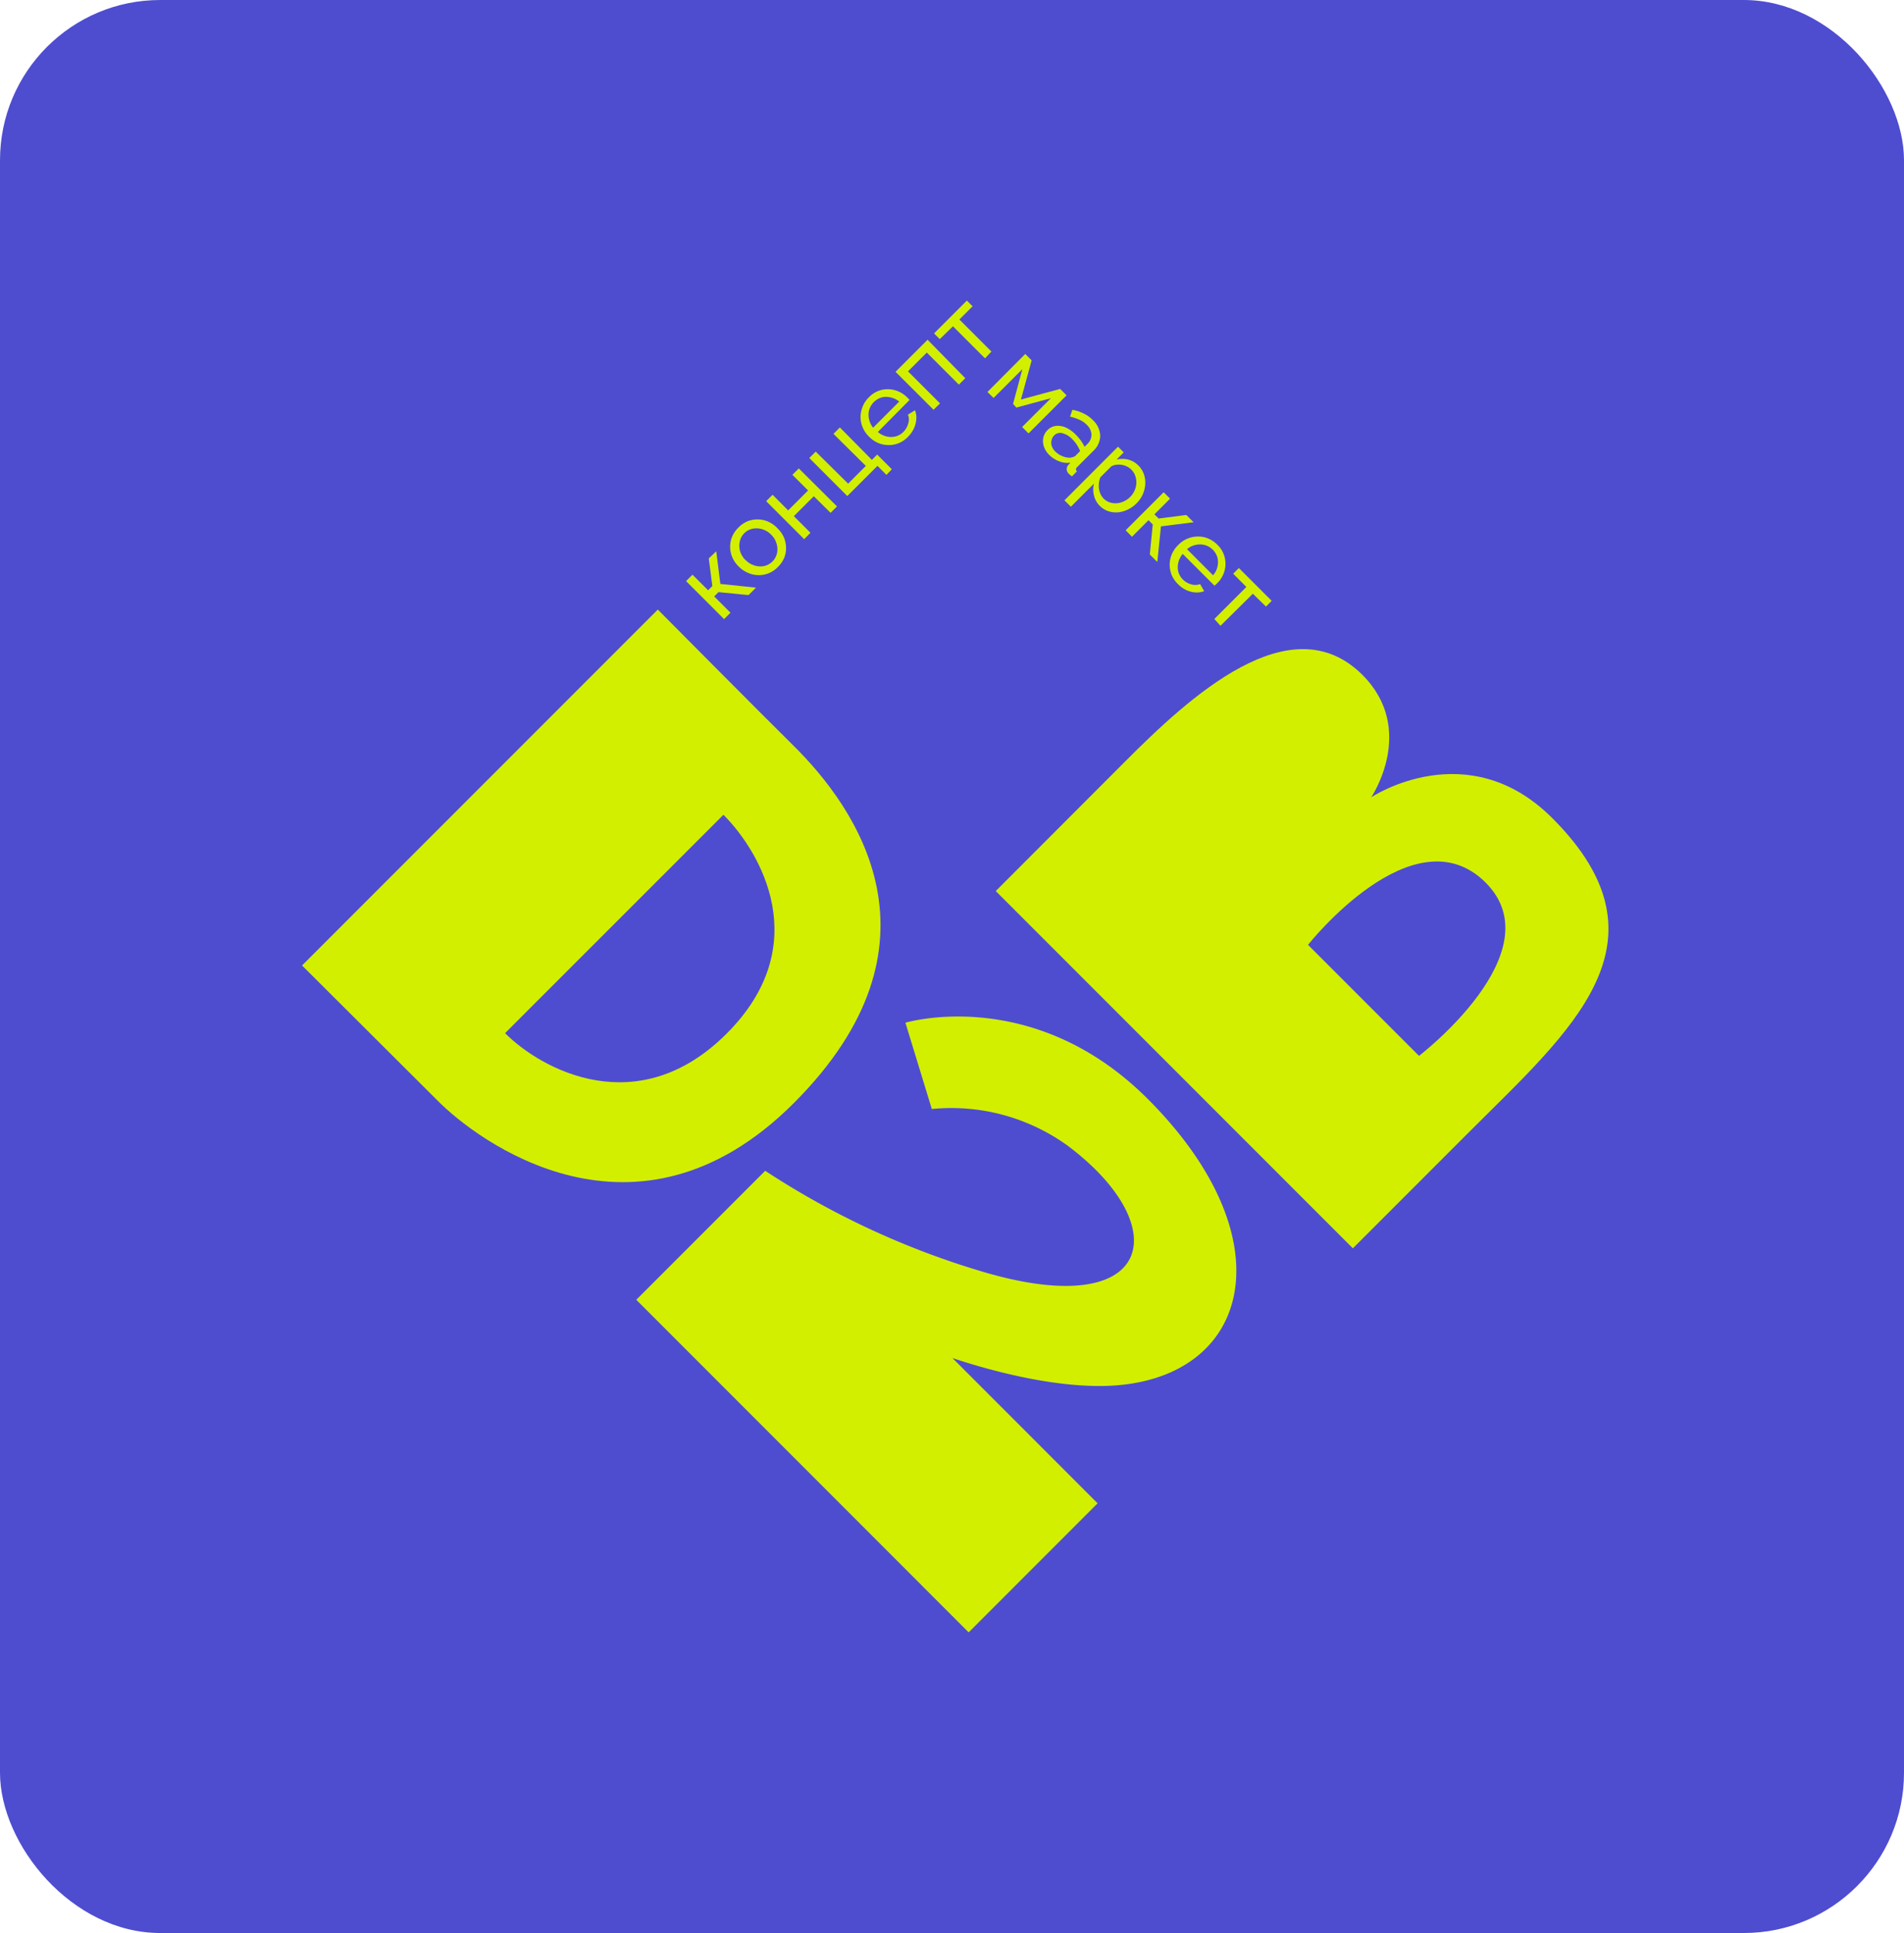 <?xml version="1.0" encoding="UTF-8"?> <svg xmlns="http://www.w3.org/2000/svg" viewBox="0 0 297.14 301.54"><defs><style>.cls-1{fill:#4e4dd0;}.cls-2{fill:#d2ef00;}</style></defs><g id="Слой_2" data-name="Слой 2"><g id="Слой_2-2" data-name="Слой 2"><rect class="cls-1" width="297.14" height="301.54" rx="25"></rect><path class="cls-2" d="M113,96.58l-5.93-5.93,1-1,2.44,2.43.66-.66-.56-4.31L111.78,86l.64,5.09,5.56.58-1.17,1.16-4.68-.46-.67.67L114,95.58Z"></path><path class="cls-2" d="M121.38,88.46a4.08,4.08,0,0,1-3.08,1.26,4.29,4.29,0,0,1-1.6-.37,4.47,4.47,0,0,1-1.39-.95,4.6,4.6,0,0,1-1-1.4,4.21,4.21,0,0,1-.08-3.22,4.34,4.34,0,0,1,1-1.47,4.25,4.25,0,0,1,1.45-1,4.15,4.15,0,0,1,1.63-.28,4.05,4.05,0,0,1,1.6.36,4.38,4.38,0,0,1,1.4,1,4.6,4.6,0,0,1,1,1.38,4.28,4.28,0,0,1,.36,1.6,4,4,0,0,1-.28,1.63A4.34,4.34,0,0,1,121.38,88.46Zm-5-1.08a3.22,3.22,0,0,0,1.38.84,3,3,0,0,0,1.5.08,2.65,2.65,0,0,0,2-2,2.92,2.92,0,0,0-.08-1.52,3.11,3.11,0,0,0-.84-1.38,3.22,3.22,0,0,0-1.38-.84,3,3,0,0,0-1.51-.08,2.58,2.58,0,0,0-2,2A3.15,3.15,0,0,0,115.5,86,3.35,3.35,0,0,0,116.35,87.38Z"></path><path class="cls-2" d="M125.5,84.11l-5.93-5.93,1-1L123,79.62l3.11-3.11-2.45-2.44,1-1L130.62,79l-1,1L127,77.41l-3.11,3.11,2.59,2.59Z"></path><path class="cls-2" d="M138.34,74.08l-1.4-1.41-4.71,4.71-5.93-5.93,1-1,5.06,5,2.76-2.77-5.05-5,1-1,5,5.06.82-.83,2.29,2.29Z"></path><path class="cls-2" d="M141.7,68.14a4.08,4.08,0,0,1-1.47,1,4,4,0,0,1-1.63.29,4.32,4.32,0,0,1-1.61-.35,4.38,4.38,0,0,1-1.4-1,4.32,4.32,0,0,1-1.14-1.92,4.07,4.07,0,0,1,0-2.19,4.14,4.14,0,0,1,1.16-2,4.05,4.05,0,0,1,2-1.15,4.13,4.13,0,0,1,2.15.08A4.36,4.36,0,0,1,141.58,62l.22.22c.07.08.11.14.14.18L137,67.38a3,3,0,0,0,1.34.7,2.88,2.88,0,0,0,1.43,0,2.6,2.6,0,0,0,1.21-.7,2.89,2.89,0,0,0,.76-1.31,2,2,0,0,0-.05-1.39L142.8,64a3.21,3.21,0,0,1,.2,1.36,4.24,4.24,0,0,1-.36,1.44A4.65,4.65,0,0,1,141.7,68.14Zm-5.44-1.42,4.07-4.07A3,3,0,0,0,139,62a2.85,2.85,0,0,0-1.42,0,2.87,2.87,0,0,0-1.95,2,3,3,0,0,0,0,1.42A3.13,3.13,0,0,0,136.26,66.72Z"></path><path class="cls-2" d="M145.69,63.92,139.76,58l5-5L150.64,59l-1,1-5-5-2.94,2.93,5,5Z"></path><path class="cls-2" d="M153.72,55.9l-5-5-2.06,2-.89-.89,5.12-5.12.89.89-2.06,2.06,5,5Z"></path><path class="cls-2" d="M154.1,61.15,160,55.22l1,1-1.67,6.1,6.12-1.65,1,1-5.94,5.94-1-1,4.49-4.49-5.39,1.46L158.1,63l1.45-5.41-4.49,4.49Z"></path><path class="cls-2" d="M163.47,67.1a2.2,2.2,0,0,1,1.31-.66,3,3,0,0,1,1.54.25,5.1,5.1,0,0,1,1.55,1.1,9.06,9.06,0,0,1,.79.91,6.32,6.32,0,0,1,.6,1l.43-.43a2,2,0,0,0,.65-1.48,2.28,2.28,0,0,0-.77-1.55,3.6,3.6,0,0,0-1.13-.77A7.65,7.65,0,0,0,167,65l.35-1.07a6.61,6.61,0,0,1,1.76.57,5.14,5.14,0,0,1,1.41,1,3.55,3.55,0,0,1,1.18,2.43,3.27,3.27,0,0,1-1.09,2.42l-2.5,2.5a.52.52,0,0,0-.19.34.45.45,0,0,0,.15.34l-.78.78c-.12-.08-.21-.16-.29-.22a1.81,1.81,0,0,1-.19-.17,1,1,0,0,1-.34-.72,1,1,0,0,1,.21-.62l.36-.4a3.52,3.52,0,0,1-1.8-.24,4.31,4.31,0,0,1-1.52-1,3.21,3.21,0,0,1-.82-1.31,2.64,2.64,0,0,1-.07-1.39A2.36,2.36,0,0,1,163.47,67.1Zm3.47,4.3a1.78,1.78,0,0,0,.54-.11,1,1,0,0,0,.36-.19l.73-.74a6,6,0,0,0-.53-1,5.72,5.72,0,0,0-.69-.84,3.3,3.3,0,0,0-1.54-.94,1.31,1.31,0,0,0-1.3.35,1.47,1.47,0,0,0-.39.7,1.59,1.59,0,0,0,0,.89,2.12,2.12,0,0,0,.58.92,3.12,3.12,0,0,0,1.08.71A2.83,2.83,0,0,0,166.94,71.4Z"></path><path class="cls-2" d="M171.66,78.94a3.39,3.39,0,0,1-.94-1.67,3.86,3.86,0,0,1,0-1.82l-3.6,3.6-1-1,8.36-8.37.89.89-1.12,1.12a4,4,0,0,1,1.81,0,3.46,3.46,0,0,1,1.58.91,3.65,3.65,0,0,1,.88,1.38,4.2,4.2,0,0,1,.21,1.57,4.77,4.77,0,0,1-.39,1.57,4.58,4.58,0,0,1-.94,1.37,4.94,4.94,0,0,1-1.88,1.2,4,4,0,0,1-2.06.18A3.41,3.41,0,0,1,171.66,78.94Zm.56-1.18a2.37,2.37,0,0,0,1,.62,3,3,0,0,0,1.11.12,3.41,3.41,0,0,0,1.11-.31,3.75,3.75,0,0,0,.95-.68,3.43,3.43,0,0,0,.68-1,3.27,3.27,0,0,0,.27-1.14,3.07,3.07,0,0,0-.17-1.13,2.58,2.58,0,0,0-.63-1,2.52,2.52,0,0,0-.67-.47,3.29,3.29,0,0,0-.84-.26,2.84,2.84,0,0,0-.87,0,1.72,1.72,0,0,0-.75.26l-1.69,1.69a3.81,3.81,0,0,0-.24,1.16,3.1,3.1,0,0,0,.16,1.17A2.38,2.38,0,0,0,172.22,77.76Z"></path><path class="cls-2" d="M175.67,82.72l5.93-5.93,1,1-2.44,2.44.66.66,4.31-.56,1.15,1.14-5.1.64-.57,5.56-1.17-1.17.46-4.68-.66-.67-2.58,2.58Z"></path><path class="cls-2" d="M183.83,91.11a4.34,4.34,0,0,1-1-1.47,4.42,4.42,0,0,1-.29-1.63,4.29,4.29,0,0,1,.36-1.61,4.55,4.55,0,0,1,1-1.41A4.29,4.29,0,0,1,188,83.82,4.27,4.27,0,0,1,190,85a4,4,0,0,1,1.14,2,4.12,4.12,0,0,1-.07,2.15A4.33,4.33,0,0,1,189.94,91l-.23.21a1,1,0,0,1-.18.15l-4.95-4.95a3.11,3.11,0,0,0-.69,1.35,2.84,2.84,0,0,0,0,1.42,2.65,2.65,0,0,0,.71,1.22,2.93,2.93,0,0,0,1.31.76,2.09,2.09,0,0,0,1.38-.05l.63,1.11a3.36,3.36,0,0,1-1.35.2,4,4,0,0,1-1.44-.37A4.53,4.53,0,0,1,183.83,91.11Zm1.42-5.44,4.06,4.07a3,3,0,0,0,.69-1.35A3,3,0,0,0,190,87a2.83,2.83,0,0,0-3.37-2A2.92,2.92,0,0,0,185.25,85.67Z"></path><path class="cls-2" d="M189.51,96.56l5-5-2.06-2.06.89-.89,5.12,5.12-.89.89-2.05-2-5.05,5Z"></path><path class="cls-2" d="M171.29,234.51l-20.12,20.13L99.3,202.76l20.12-20.12A128.27,128.27,0,0,0,154,198.57c26,7.46,29.47-7.15,12.7-19.79A31,31,0,0,0,145.42,173l-4.12-13.46s19.92-6,37.82,11.89c21.33,21.33,16.42,42.48-4.11,44.61-8.42.88-19.29-1.82-26.37-4.19Z"></path><path class="cls-2" d="M214,124.37s7.14-10.56-1.37-19.08c-11.2-11.19-27,3.43-37.07,13.53L155.4,139l55.73,55.73,18.14-18.14c15.78-15.78,32.35-29.59,13-48.95C229,114.35,214,124.37,214,124.37Zm7.47,40.36-17.34-17.34s16.52-20.92,27.74-9.69C242.66,148.52,221.43,164.73,221.43,164.73Z"></path><path class="cls-2" d="M123.75,116.24c-5.07-5-21.09-21.15-21.09-21.15L47.14,150.61,68.3,171.7c6,6.07,30.89,25.08,55.6.36S133.78,126.1,123.75,116.24ZM78.82,161.17,112.9,127.1c5.84,5.85,14.29,20.36.5,34.14S84.58,166.93,78.82,161.17Z"></path></g></g></svg> 